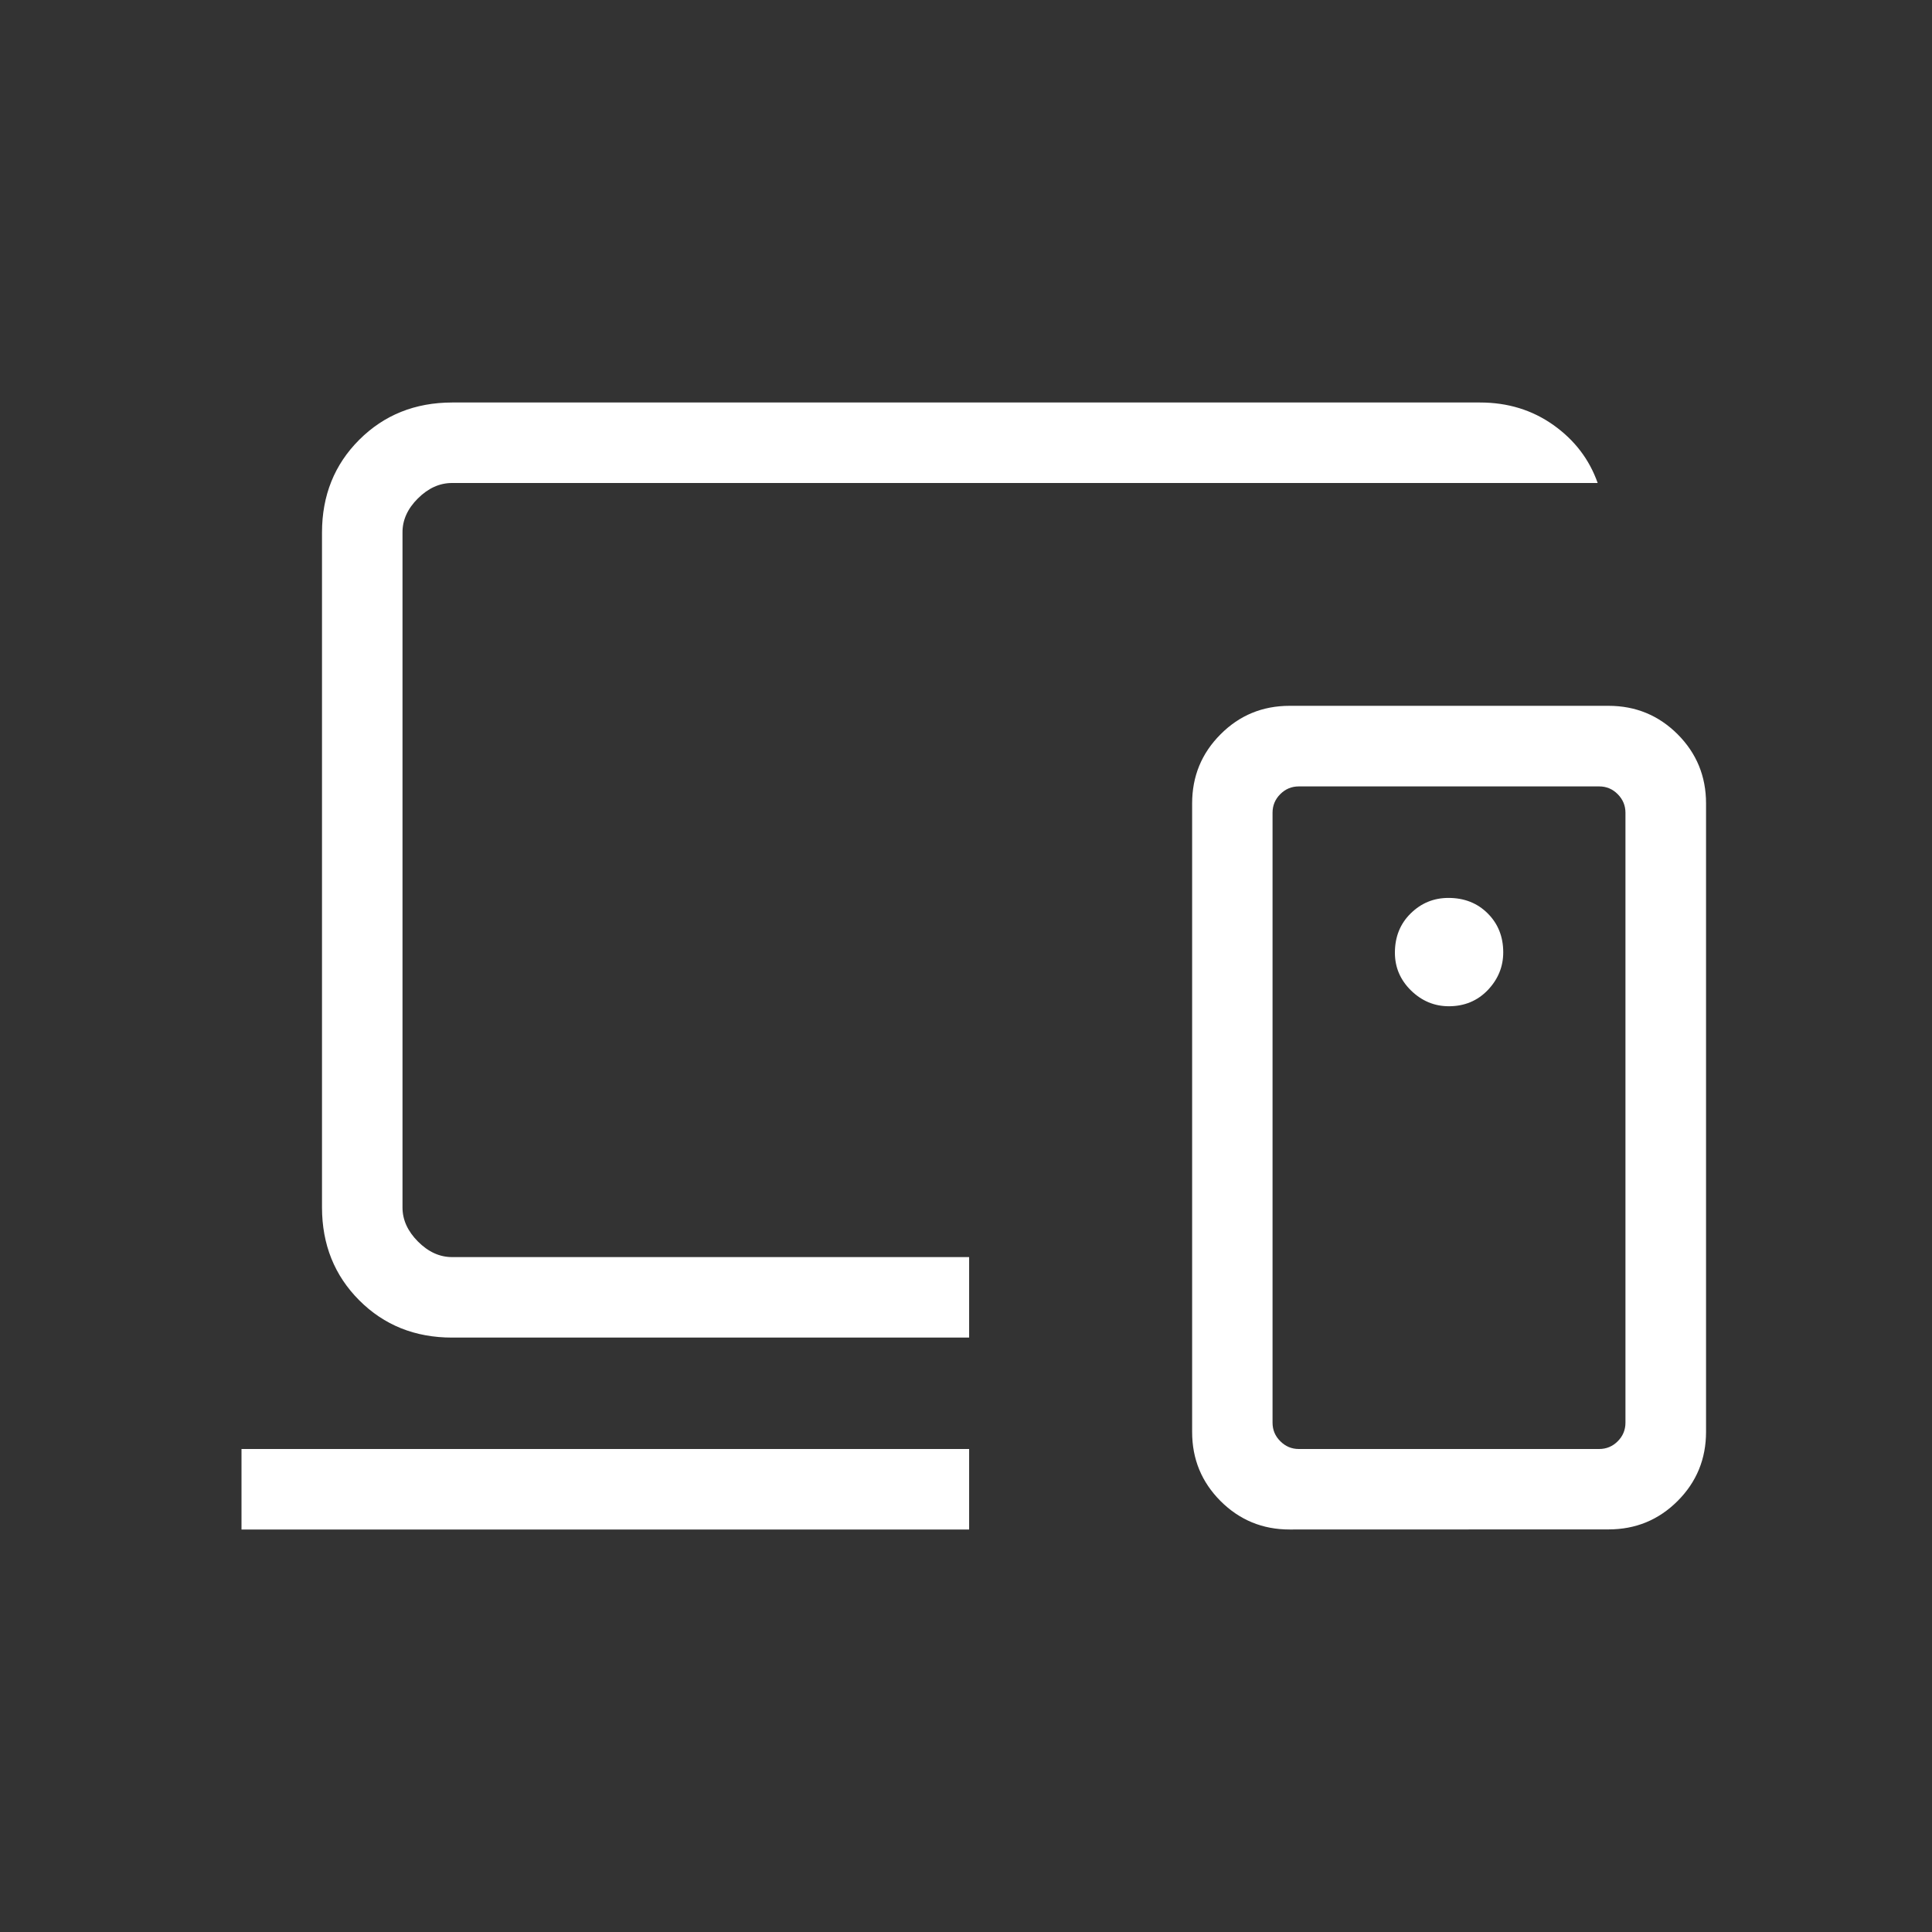 <svg width="42" height="42" viewBox="0 0 42 42" fill="none" xmlns="http://www.w3.org/2000/svg">
<rect x="0" y="0" width="42" height="42" fill="#333333" stroke="none"/>
<g clip-path="url(#clip0_928_11168)">
<path d="M5.25 33.25V31.5H21.068V33.25H5.25ZM9.828 29.078C9.022 29.078 8.349 28.808 7.81 28.268C7.271 27.728 7.001 27.055 7 26.25V11.578C7 10.772 7.27 10.099 7.81 9.56C8.35 9.021 9.023 8.751 9.828 8.75H32.174C32.777 8.75 33.309 8.913 33.77 9.24C34.231 9.567 34.551 9.987 34.732 10.5H9.826C9.557 10.5 9.309 10.612 9.084 10.836C8.859 11.06 8.748 11.307 8.75 11.578V26.25C8.75 26.518 8.862 26.765 9.086 26.99C9.31 27.215 9.557 27.328 9.826 27.328H21.068V29.078H9.828ZM35.336 30.928V17.668C35.336 17.512 35.28 17.378 35.168 17.265C35.056 17.152 34.922 17.096 34.766 17.096H28.235C28.078 17.096 27.944 17.152 27.832 17.264C27.72 17.376 27.664 17.511 27.664 17.668V30.928C27.664 31.085 27.72 31.219 27.832 31.33C27.944 31.443 28.078 31.5 28.235 31.5H34.764C34.921 31.5 35.056 31.444 35.168 31.332C35.28 31.22 35.336 31.085 35.336 30.928ZM28.035 33.25C27.447 33.25 26.947 33.044 26.534 32.632C26.122 32.219 25.916 31.719 25.916 31.131V17.465C25.916 16.876 26.122 16.375 26.534 15.963C26.945 15.55 27.446 15.344 28.035 15.344H34.968C35.556 15.344 36.057 15.55 36.47 15.962C36.882 16.375 37.088 16.876 37.088 17.465V31.127C37.088 31.716 36.882 32.218 36.47 32.63C36.058 33.042 35.558 33.248 34.968 33.248L28.035 33.25ZM31.497 21.875C31.835 21.875 32.117 21.758 32.342 21.525C32.567 21.289 32.679 21.015 32.679 20.703C32.679 20.364 32.567 20.082 32.342 19.857C32.117 19.632 31.832 19.52 31.488 19.52C31.169 19.52 30.896 19.632 30.667 19.857C30.438 20.082 30.324 20.367 30.324 20.711C30.324 21.03 30.441 21.303 30.674 21.532C30.909 21.761 31.183 21.875 31.497 21.875Z" fill="white"/>
</g>
<defs>
<clipPath id="clip0_928_11168">
<rect width="42" height="42" fill="white"/>
</clipPath>
</defs>
</svg>
